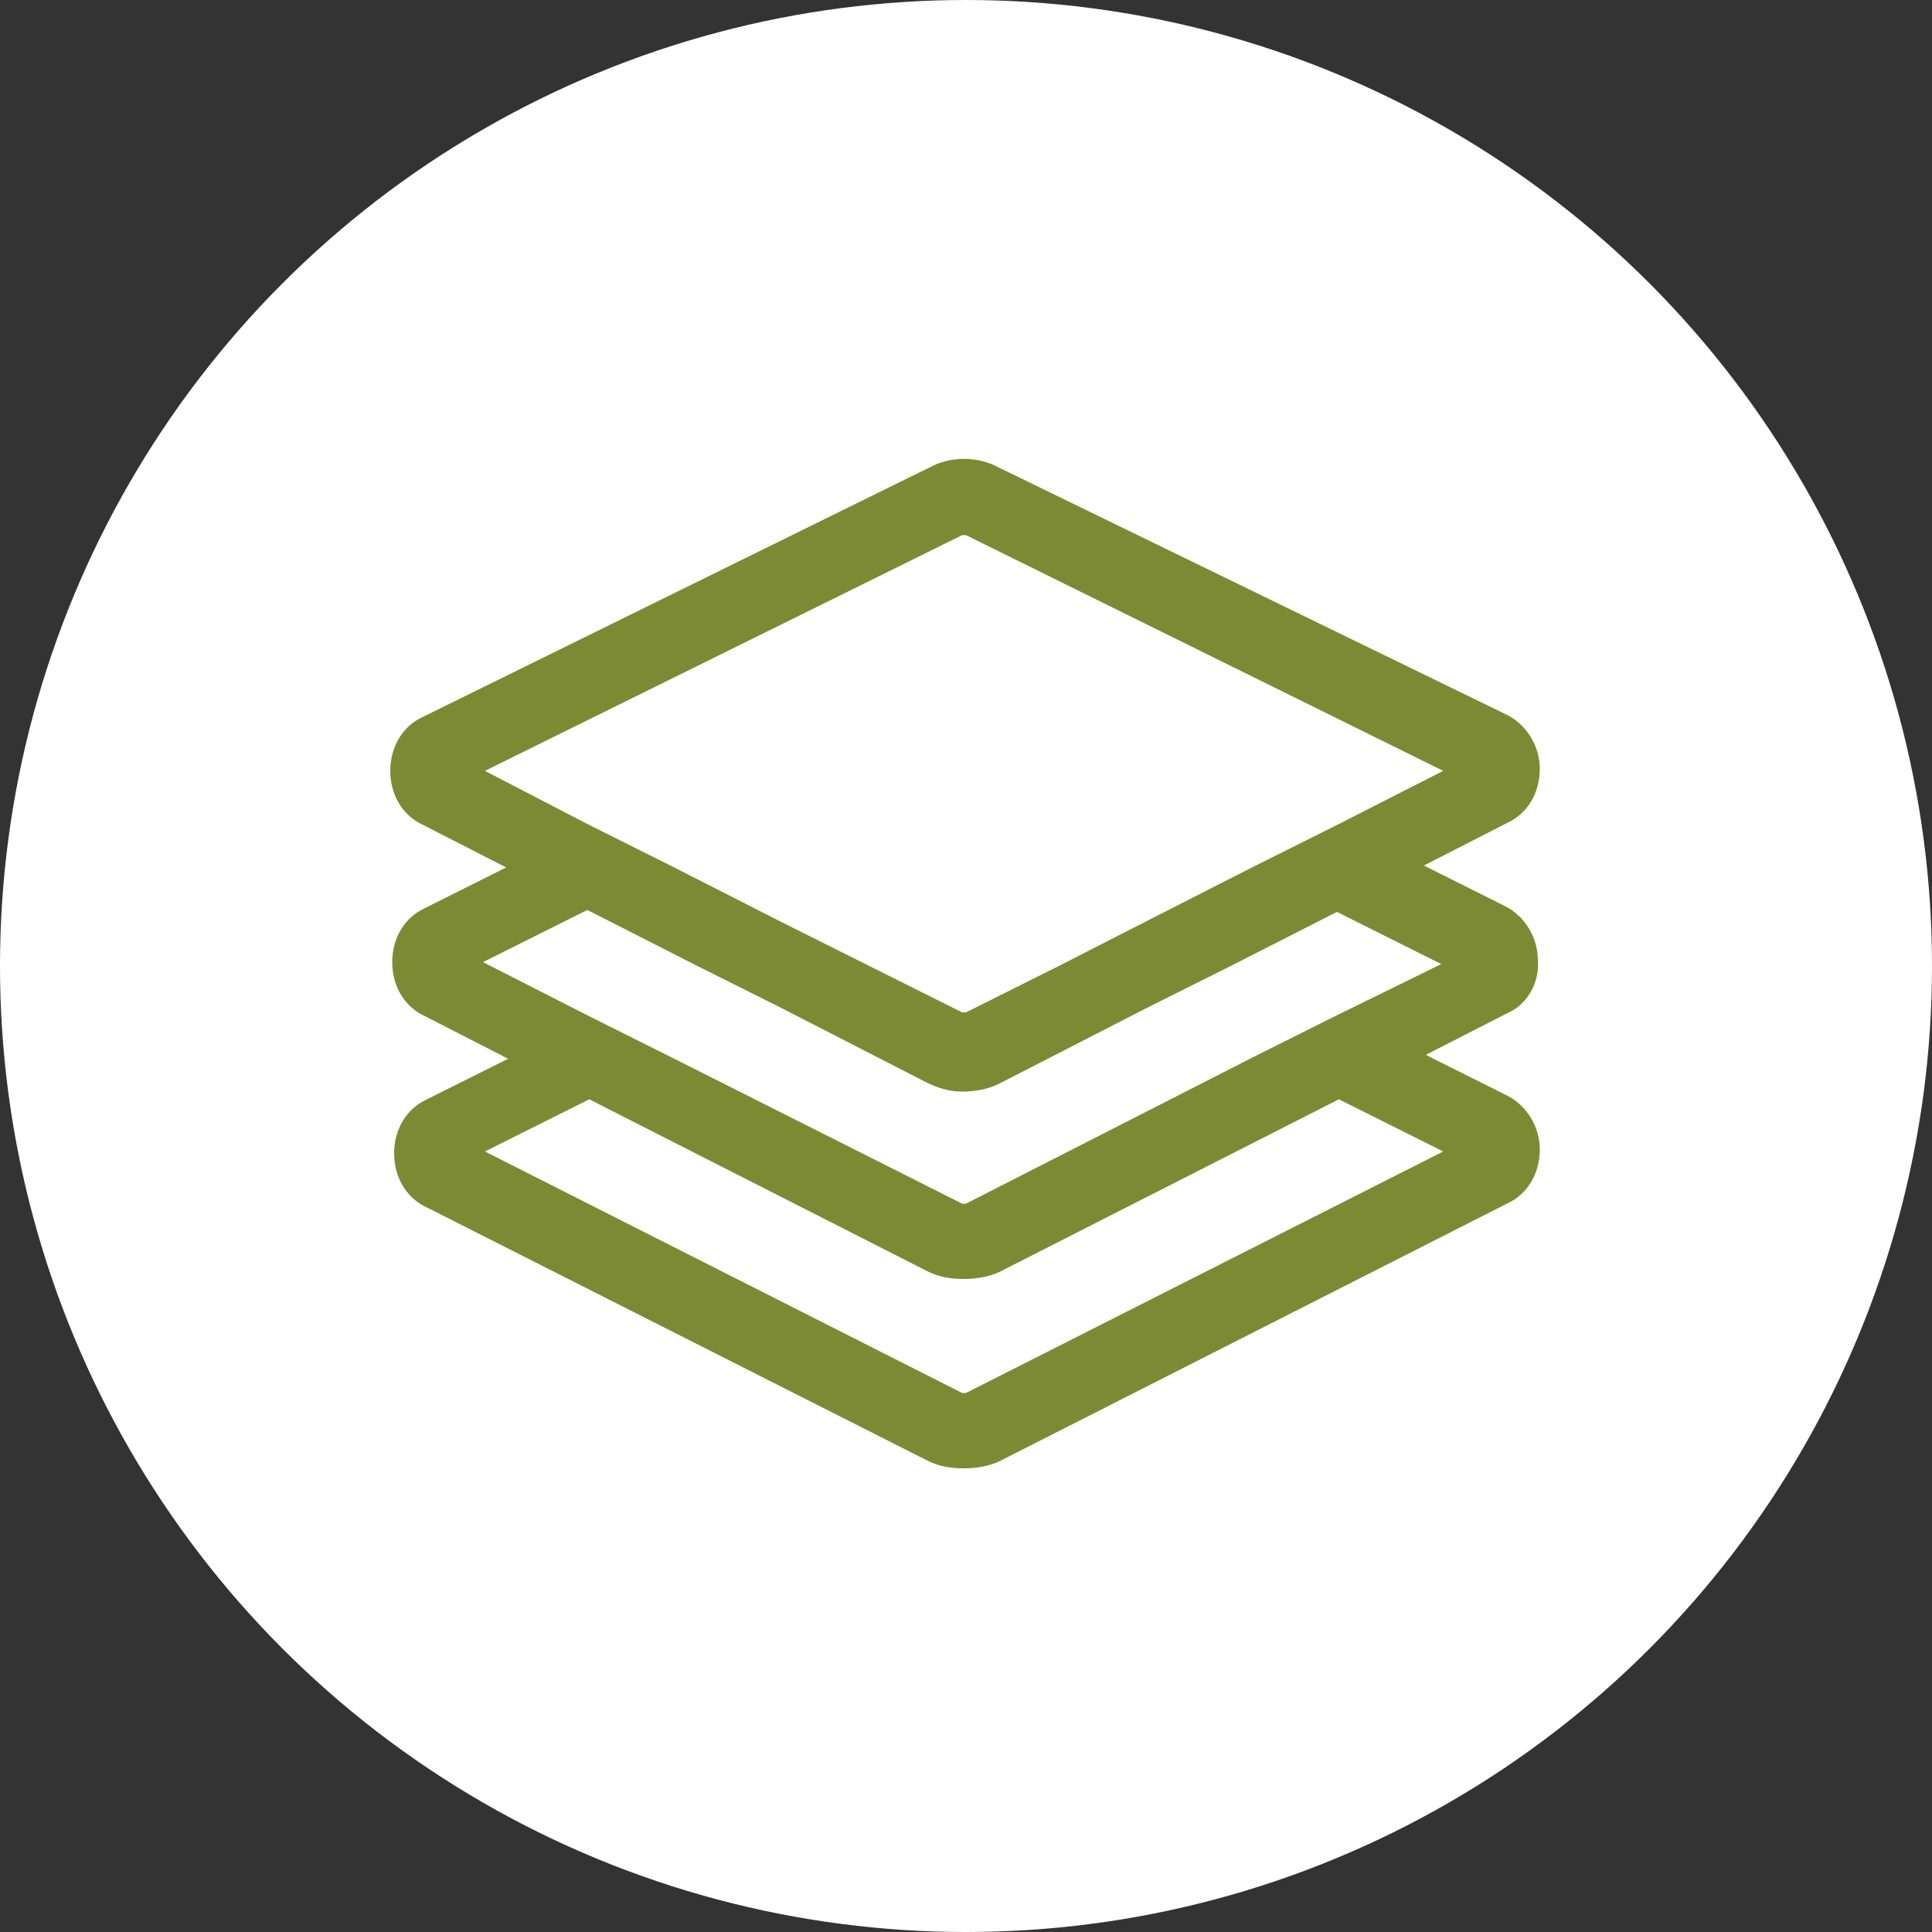 <?xml version="1.0" encoding="utf-8"?>
<svg xmlns="http://www.w3.org/2000/svg" xmlns:xlink="http://www.w3.org/1999/xlink" viewBox="0 0 100 100" ><rect x="0" y="0" width="100" height="100" fill="#333333" stroke="none"/><path fill="transparent" d="M88.7,100H11.3C5,100,0,95,0,88.7V11.3C0,5,5,0,11.3,0h77.5C95,0,100,5,100,11.3v77.5C100,95,95,100,88.7,100z"/><circle fill="#ffffff" cx="50" cy="50" r="50"/><path fill="#7c8b33" d="M79.6,49.7c0-1.2-0.7-2.3-1.7-2.8l-4.2-2.1l4.3-2.2c1.1-0.5,1.7-1.6,1.7-2.8c0-1.2-0.7-2.3-1.7-2.8L51.7,24.2c-1.1-0.6-2.5-0.6-3.6,0L21.9,37.1c-1.1,0.5-1.7,1.6-1.7,2.8c0,1.2,0.6,2.3,1.7,2.8l4.3,2.2l-4.2,2.1c-1.1,0.5-1.7,1.6-1.7,2.8c0,1.2,0.6,2.3,1.7,2.8l4.3,2.2l-4.2,2.1c-1.1,0.5-1.7,1.6-1.7,2.8c0,1.2,0.6,2.3,1.7,2.8L48,75.6c0.6,0.3,1.2,0.4,1.9,0.4c0.6,0,1.3-0.1,1.9-0.4l26.2-13.3c1.1-0.5,1.7-1.6,1.7-2.8c0-1.2-0.7-2.3-1.7-2.8l-4.2-2.1l4.3-2.2C79,52,79.7,50.9,79.6,49.7z M25.1,39.9l24.7-12.2c0,0,0.1,0,0.2,0l24.7,12.2l-5.5,2.8l-4.4,2.2l-5.5,2.8L55,49.9l-5,2.5c-0.1,0-0.1,0-0.2,0l-5-2.5l-4.4-2.2l-5.5-2.8l-4.4-2.2L25.1,39.9z M74.7,59.6L50,72.1c-0.1,0-0.1,0-0.2,0L25.1,59.6l5.4-2.7L48,65.8c0.6,0.3,1.2,0.4,1.9,0.4c0.6,0,1.3-0.1,1.9-0.4l17.5-8.9L74.7,59.6z M69.3,52.5l-4.4,2.2L50,62.3c-0.1,0-0.1,0-0.2,0l-14.9-7.5l-4.4-2.2l-5.5-2.8l5.4-2.7l5.5,2.8l4.4,2.2l7.6,3.9c0.6,0.3,1.2,0.5,1.9,0.5c0.6,0,1.3-0.1,1.9-0.4l7.6-3.9l4.4-2.2l5.5-2.8l5.4,2.7L69.3,52.5z"/></svg>